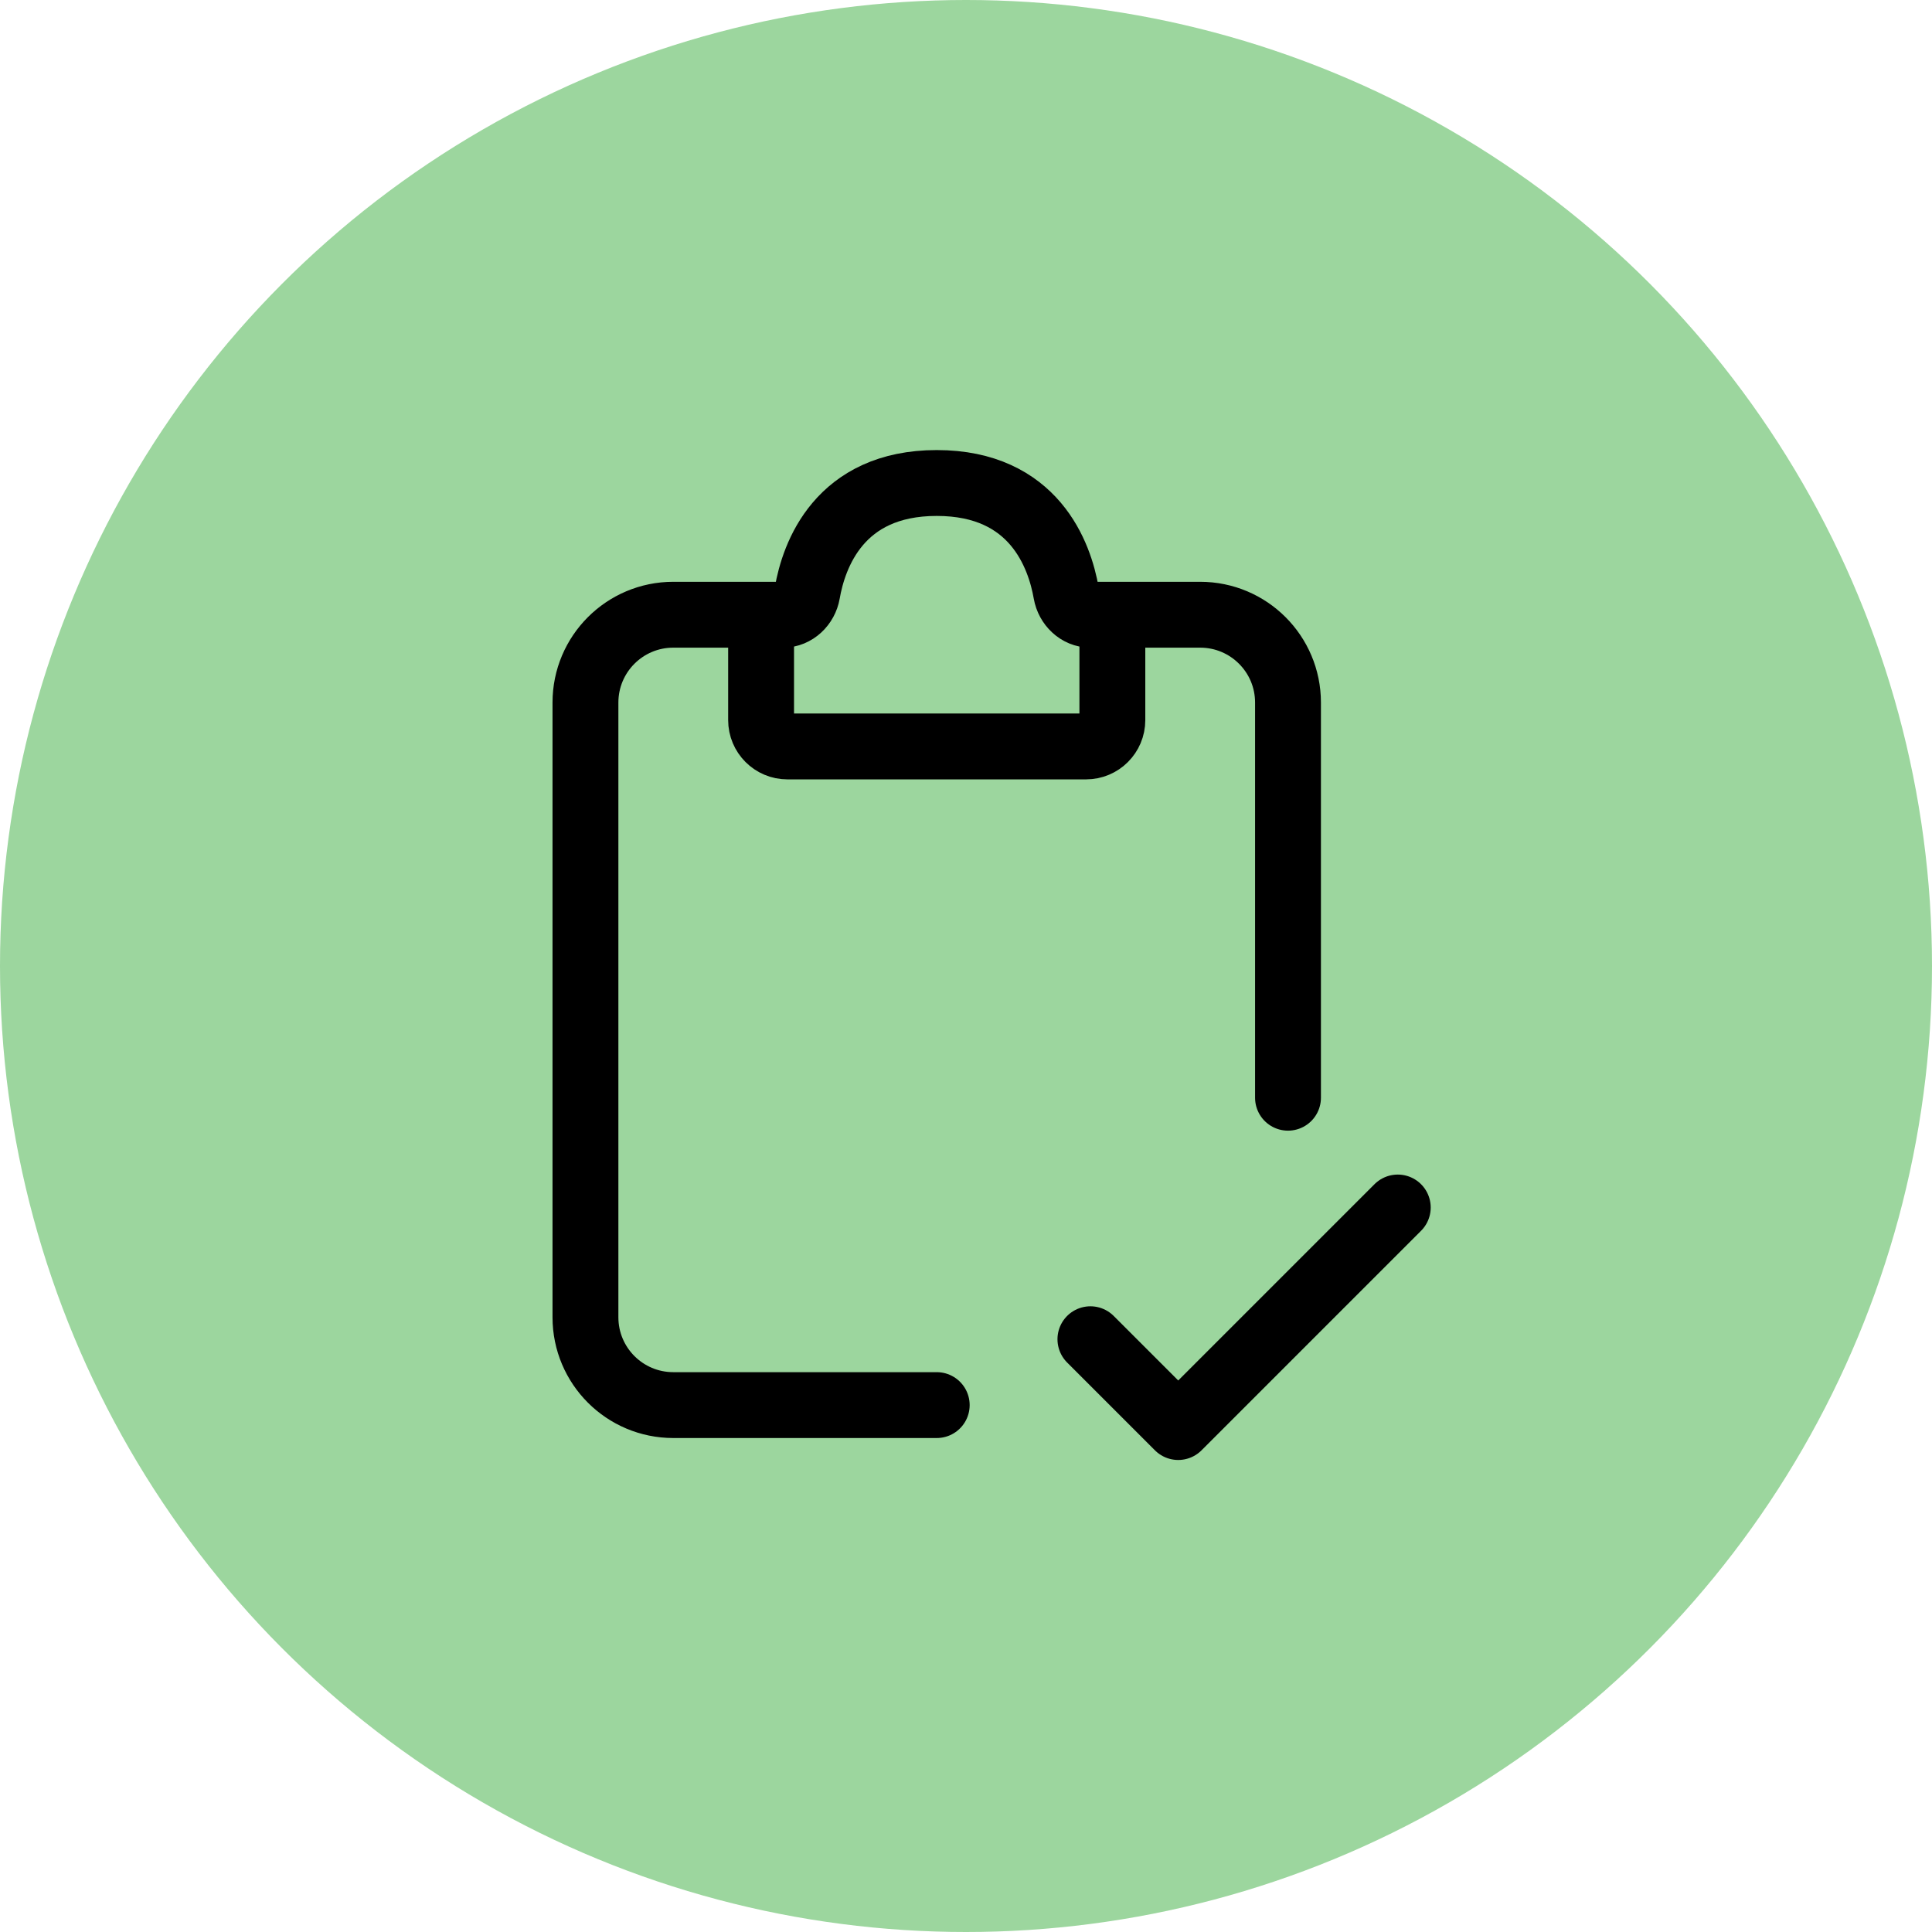 <svg width="66" height="66" viewBox="0 0 66 66" fill="none" xmlns="http://www.w3.org/2000/svg">
<circle cx="33" cy="33" r="33" fill="#9CD69E"/>
<path d="M26.75 21H23C21.343 21 20 22.343 20 24V45C20 46.657 21.343 48 23 48H32" stroke="black" stroke-width="2.25" stroke-linecap="round"/>
<path d="M37.25 21H41C42.657 21 44 22.343 44 24V37.5" stroke="black" stroke-width="2.25" stroke-linecap="round"/>
<path d="M26 24.6V21.75C26 21.336 26.336 21 26.75 21C27.164 21 27.506 20.664 27.577 20.256C27.799 18.978 28.661 16.5 32 16.5C35.339 16.5 36.2 18.978 36.423 20.256C36.494 20.664 36.836 21 37.25 21C37.664 21 38 21.336 38 21.75V24.6C38 25.097 37.597 25.5 37.1 25.5H26.9C26.403 25.5 26 25.097 26 24.6Z" stroke="black" stroke-width="2.25" stroke-linecap="round"/>
<path d="M37.25 45.75L40.25 48.75L47.75 41.25" stroke="black" stroke-width="2.25" stroke-linecap="round" stroke-linejoin="round"/>
</svg>
